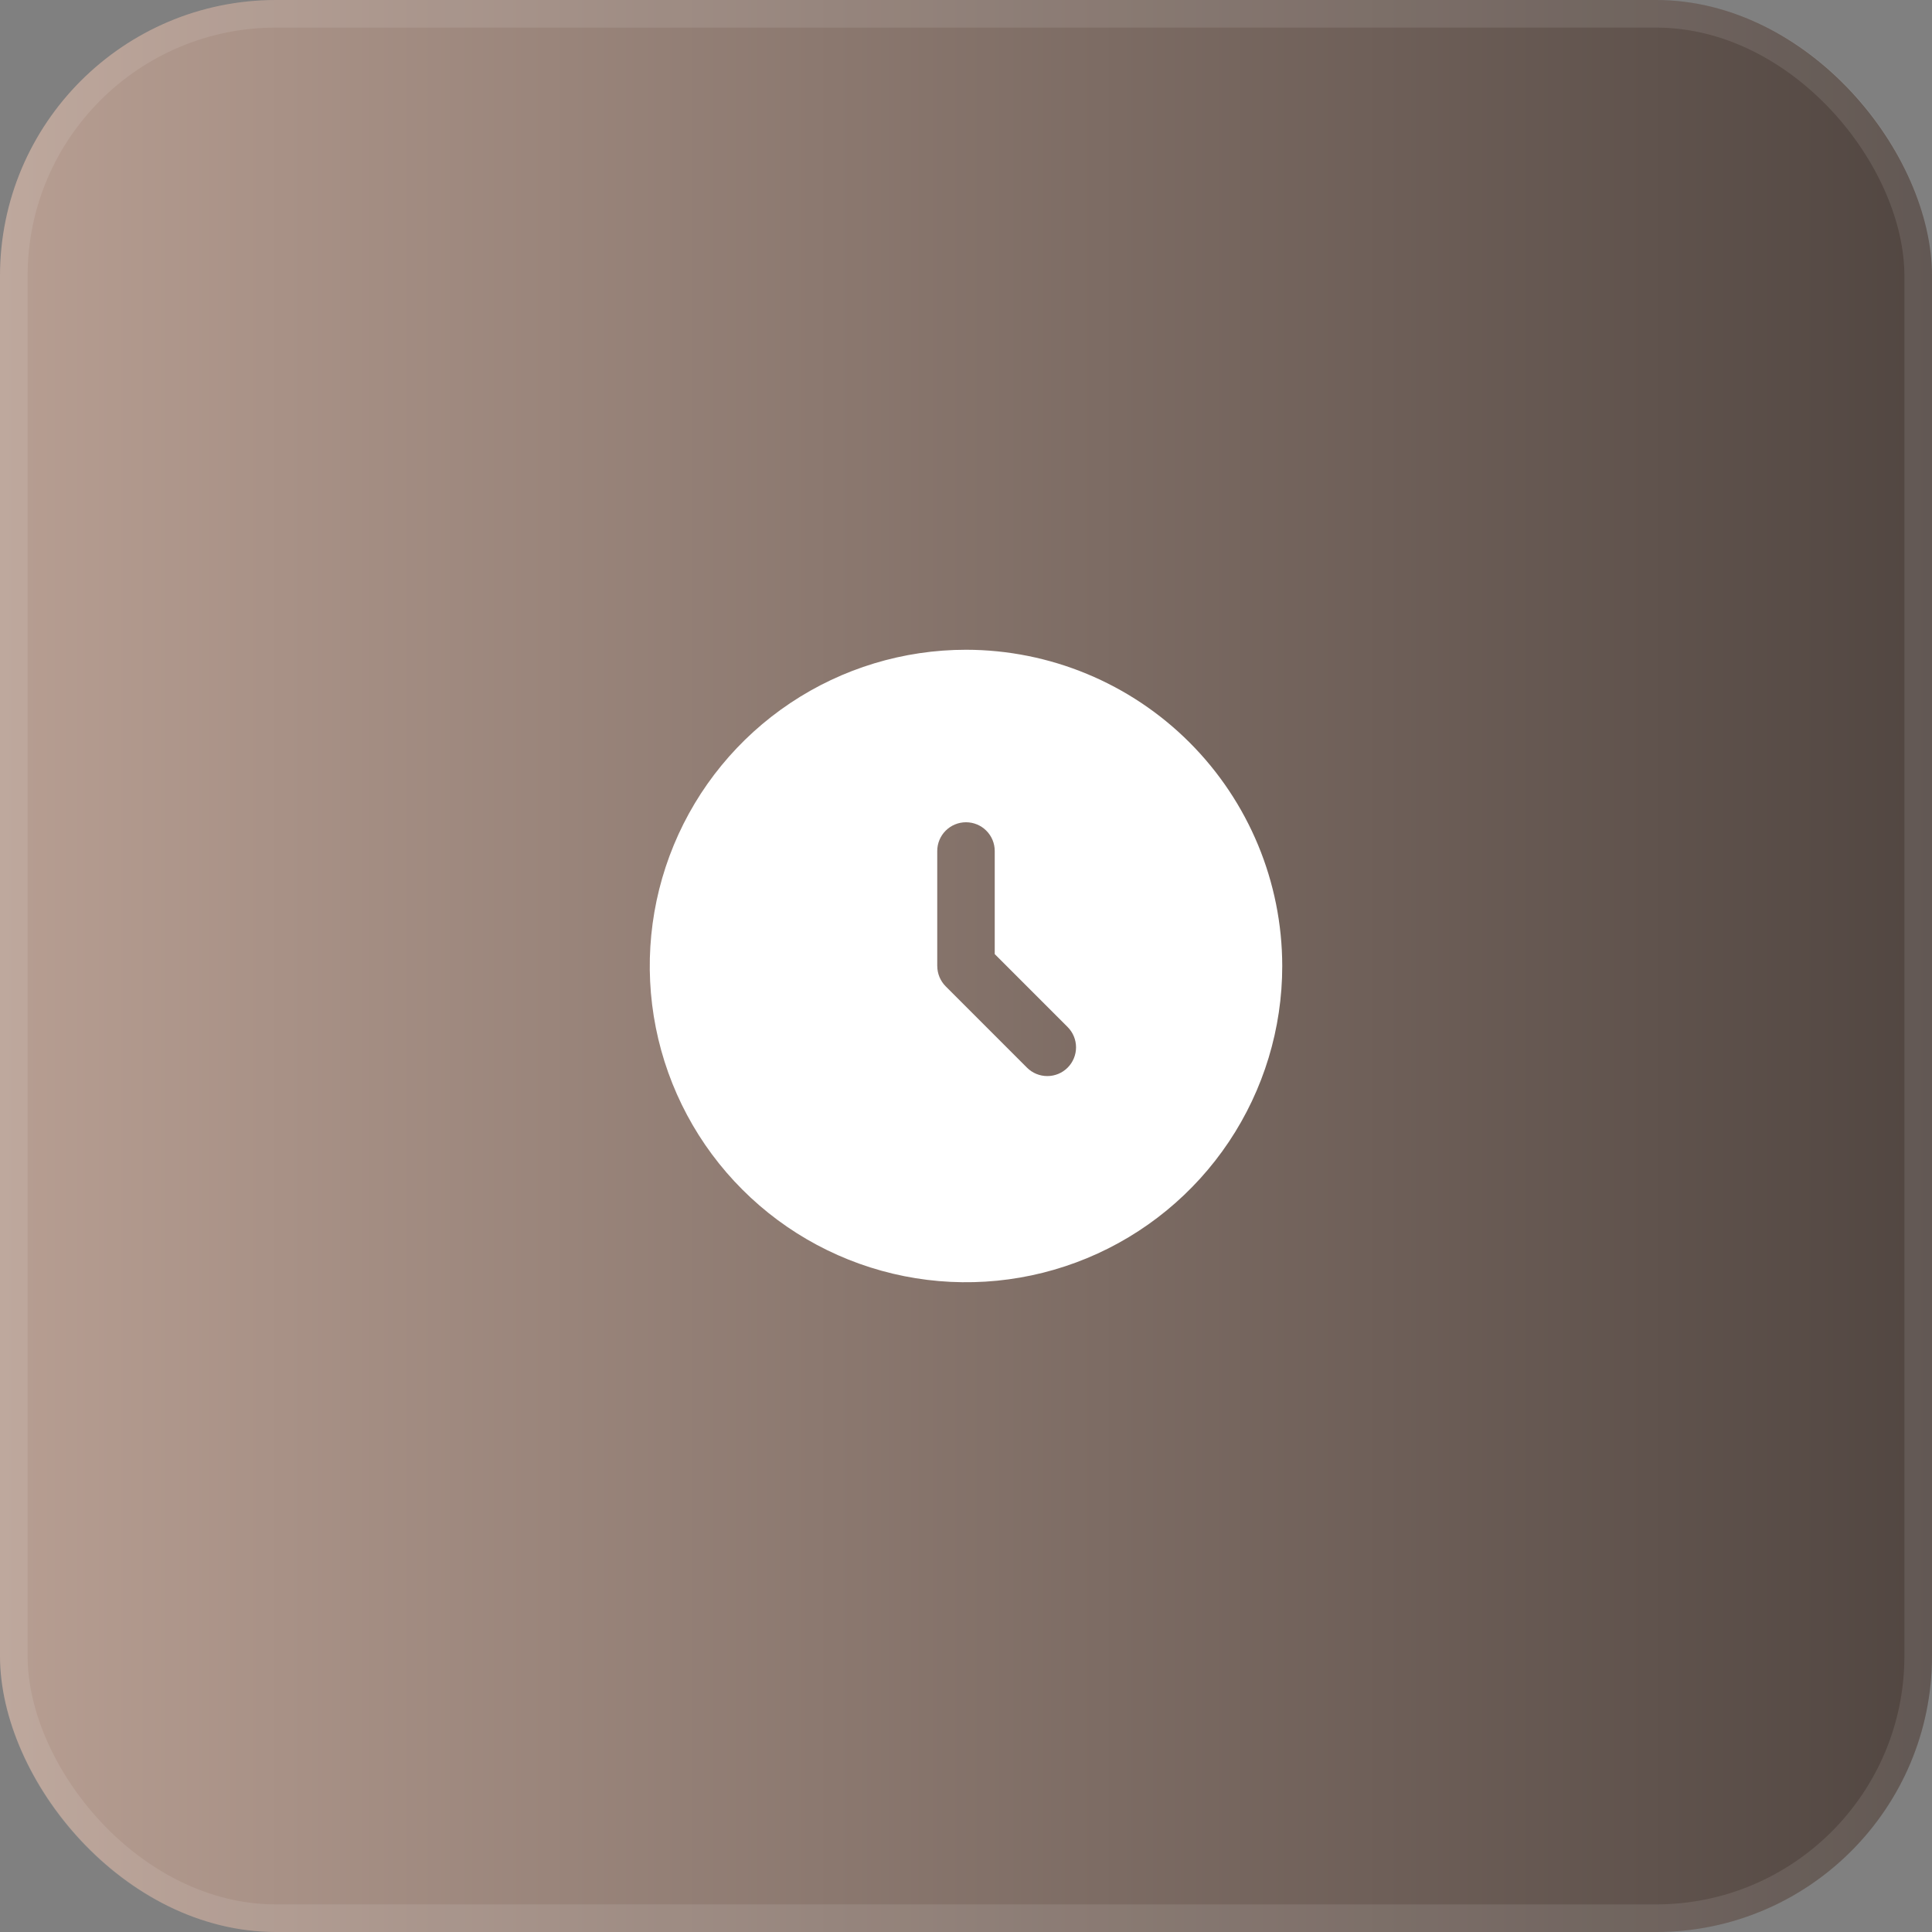 <?xml version="1.0" encoding="UTF-8"?> <svg xmlns="http://www.w3.org/2000/svg" width="70" height="70" viewBox="0 0 70 70" fill="none"><rect x="0" y="0" width="70" height="70" fill="#808080" stroke="none"/><rect width="70" height="70" rx="10" fill="url(#paint0_linear_6_1368)"></rect><rect x="0.5" y="0.5" width="69" height="69" rx="9.5" stroke="white" stroke-opacity="0.1"></rect><path d="M35 23.542C32.734 23.542 30.518 24.214 28.634 25.473C26.75 26.732 25.281 28.521 24.414 30.615C23.547 32.709 23.32 35.013 23.762 37.236C24.204 39.458 25.295 41.5 26.898 43.102C28.5 44.705 30.542 45.796 32.764 46.238C34.987 46.68 37.291 46.453 39.385 45.586C41.478 44.719 43.268 43.25 44.527 41.366C45.786 39.482 46.458 37.266 46.458 35C46.455 31.962 45.247 29.05 43.099 26.901C40.95 24.753 38.038 23.545 35 23.542ZM38.682 38.683C38.487 38.879 38.222 38.988 37.946 38.988C37.669 38.988 37.405 38.879 37.209 38.683L34.263 35.736C34.07 35.542 33.961 35.279 33.959 35.005L33.958 35V30.833C33.958 30.557 34.068 30.292 34.263 30.097C34.459 29.901 34.724 29.792 35 29.792C35.276 29.792 35.541 29.901 35.736 30.097C35.932 30.292 36.041 30.557 36.041 30.833V34.569L38.682 37.211C38.877 37.406 38.987 37.671 38.987 37.947C38.987 38.223 38.877 38.488 38.682 38.683Z" fill="white"></path><defs><linearGradient id="paint0_linear_6_1368" x1="0" y1="35" x2="70" y2="35" gradientUnits="userSpaceOnUse"><stop stop-color="#B79E92"></stop><stop offset="1" stop-color="#514641"></stop></linearGradient></defs></svg> 